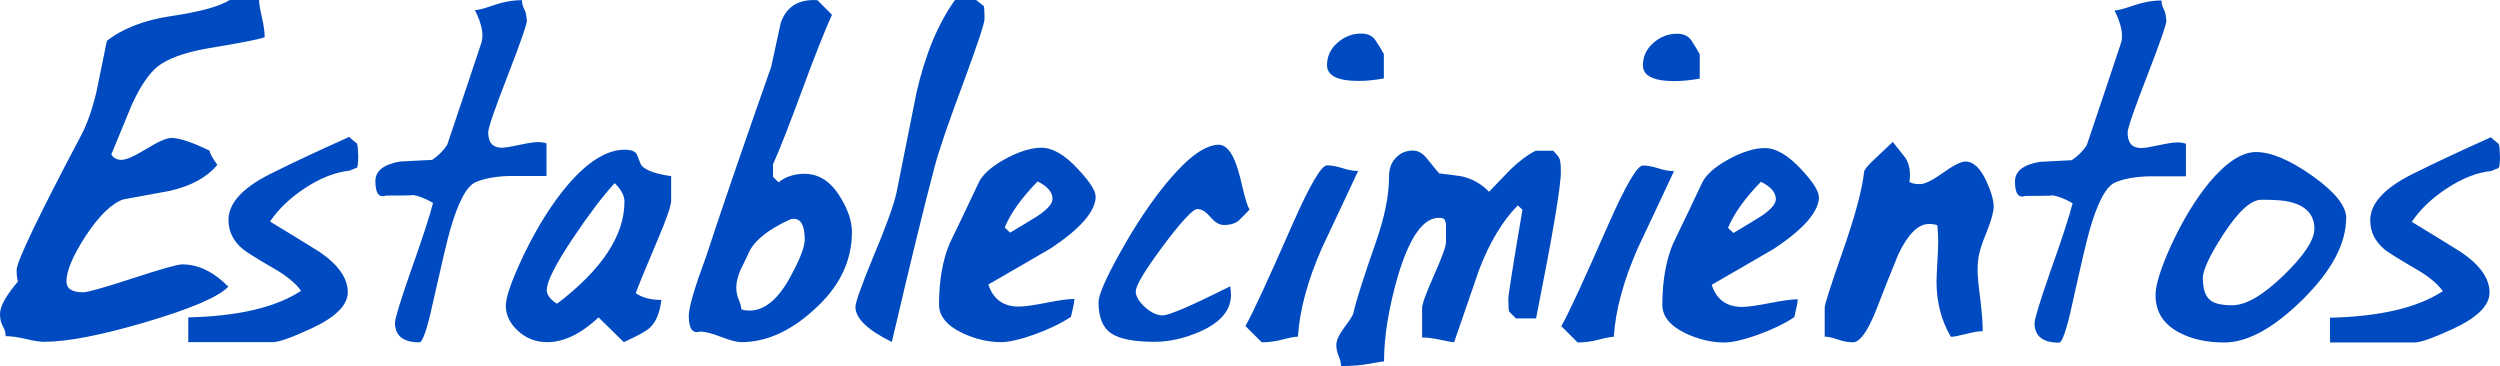 <svg xmlns="http://www.w3.org/2000/svg" id="Capa_2" viewBox="0 0 150.45 22.03"><defs><style>.cls-1{fill:#004ac1;}</style></defs><g id="Capa_1-2"><path id="Establecimientos" class="cls-1" d="m15.59,0c0,.21.06.55.17,1.03.11.48.17.88.17,1.21-.39.14-1.54.36-3.42.67-1.37.24-2.38.6-3.01,1.08-.55.45-1.07,1.22-1.57,2.32-.41,1-.82,1.99-1.23,2.98.12.22.33.33.62.33.27,0,.77-.22,1.49-.66.72-.44,1.22-.66,1.49-.66.5,0,1.27.26,2.32.77,0,.14.15.42.46.85-.62.75-1.58,1.28-2.88,1.57-.93.17-1.85.34-2.78.51-.7.24-1.47.99-2.29,2.24-.75,1.17-1.13,2.06-1.13,2.68,0,.45.33.67,1,.67.27,0,1.27-.28,2.98-.84,1.71-.56,2.71-.84,2.98-.84.98,0,1.9.45,2.78,1.34-.58.62-2.25,1.33-4.99,2.14-2.68.79-4.71,1.18-6.1,1.18-.26,0-.62-.06-1.09-.17-.47-.11-.88-.17-1.22-.17,0-.21-.06-.41-.17-.6-.11-.2-.17-.44-.17-.73,0-.46.36-1.11,1.08-1.96-.05-.17-.08-.4-.08-.69,0-.5,1.29-3.2,3.88-8.1.36-.67.67-1.55.93-2.65.21-1.01.41-2.02.62-3.04.96-.75,2.25-1.25,3.86-1.49,1.75-.26,2.93-.58,3.55-.98h1.75Zm5.97,9.34c0,.45-.03.69-.08.75-.14.05-.28.11-.44.18-.87.09-1.78.45-2.73,1.08-.87.58-1.56,1.24-2.06,1.98.99.6,1.99,1.21,2.98,1.83,1.13.77,1.7,1.58,1.7,2.42,0,.79-.75,1.53-2.24,2.21-1.15.53-1.91.8-2.29.8h-5.07v-1.49c3-.07,5.27-.6,6.79-1.6-.33-.46-.9-.93-1.72-1.39-1-.58-1.6-.96-1.8-1.13-.57-.48-.85-1.06-.85-1.75,0-1.06.95-2.04,2.86-2.93.91-.46,2.38-1.15,4.4-2.06.15.14.31.27.46.39.05.07.08.31.08.72ZM31.72,1.19c0,.24-.39,1.36-1.17,3.37-.78,2.01-1.17,3.14-1.17,3.4,0,.62.27.93.82.93.19,0,.54-.06,1.05-.17s.89-.17,1.13-.17c.21,0,.38.03.51.08v1.96c-2.98,0-3.71,0-2.19,0-.84.02-1.53.14-2.07.37-.54.23-1.05,1.18-1.53,2.84-.17.58-.52,2.07-1.06,4.47-.34,1.56-.61,2.33-.8,2.33-.98,0-1.47-.39-1.47-1.18,0-.24.3-1.23.9-2.96.74-2.08,1.2-3.49,1.39-4.25-.5-.29-.94-.45-1.34-.49.39.03-.1.05-1.49.05-.43.15-.64-.14-.64-.87,0-.62.5-1.01,1.49-1.18.63-.03,1.28-.07,1.93-.1.38-.26.68-.56.9-.9.86-2.54,1.54-4.59,2.06-6.15.15-.48.03-1.13-.39-1.96.19,0,.57-.1,1.14-.3.57-.2,1.14-.3,1.69-.3,0,.19.05.37.14.54s.14.39.14.64Zm8.67,9.42v1.47c0,.29-.27,1.08-.82,2.37-.72,1.7-1.16,2.76-1.31,3.19.38.27.89.41,1.54.41-.09.77-.32,1.33-.69,1.67-.19.19-.71.48-1.57.87l-1.52-1.49c-1.06,1-2.09,1.49-3.09,1.49-.69,0-1.27-.23-1.76-.68s-.73-.96-.73-1.51c0-.52.35-1.52,1.05-3,.81-1.69,1.69-3.1,2.65-4.24,1.22-1.43,2.37-2.15,3.45-2.15.41,0,.66.1.75.31.14.39.24.63.31.69.29.27.87.47,1.75.59Zm-7.49,6.82c0,.31.21.59.62.85,2.71-2.06,4.06-4.11,4.06-6.15,0-.36-.2-.73-.59-1.11-.72.79-1.55,1.88-2.48,3.27-1.07,1.6-1.6,2.64-1.6,3.14ZM50.07.88c-.46,1.03-1.07,2.56-1.81,4.58-.75,2.02-1.32,3.5-1.74,4.43v.75l.33.33c.43-.34.95-.51,1.57-.51.87,0,1.59.47,2.16,1.42.46.75.69,1.45.69,2.08,0,1.78-.78,3.36-2.34,4.73-1.41,1.27-2.85,1.9-4.32,1.9-.26,0-.66-.1-1.2-.31-.54-.21-.96-.32-1.27-.33-.46.15-.69-.16-.69-.95,0-.5.35-1.69,1.05-3.58.84-2.57,2.14-6.37,3.91-11.4.19-.88.38-1.75.57-2.62.33-.99,1.06-1.46,2.21-1.39l.88.88Zm-5.45,17.73c.1.05.27.08.49.08.91,0,1.73-.69,2.47-2.06.57-1.05.85-1.78.85-2.21,0-.94-.28-1.35-.85-1.23-1.42.65-2.28,1.36-2.57,2.14-.15.31-.3.61-.44.9-.17.39-.26.75-.26,1.05,0,.27.05.53.15.76.1.23.15.42.15.58ZM58.74,0l.46.36c.03.07.05.33.05.77,0,.26-.41,1.5-1.23,3.73-.94,2.5-1.54,4.26-1.8,5.27-.6,2.26-1.45,5.75-2.55,10.45-1.46-.72-2.19-1.42-2.19-2.11,0-.26.34-1.23,1.03-2.91.79-1.87,1.27-3.19,1.44-3.96.41-2.02.81-4.04,1.21-6.05.53-2.3,1.3-4.15,2.32-5.56h1.26Zm7.2,11.8c0,.91-.91,1.96-2.73,3.16-1.23.72-2.48,1.44-3.73,2.16.29.89.9,1.33,1.83,1.33.34,0,.9-.08,1.66-.23.76-.15,1.32-.23,1.69-.23-.02.24-.09.6-.21,1.08-.63.41-1.38.77-2.23,1.07-.85.3-1.51.45-1.97.45-.77,0-1.54-.18-2.32-.54-.94-.45-1.42-1.02-1.42-1.72,0-1.42.21-2.65.64-3.68.58-1.2,1.16-2.4,1.72-3.6.22-.51.75-1,1.6-1.47.84-.46,1.58-.69,2.21-.69.67,0,1.4.43,2.19,1.28.7.75,1.06,1.3,1.06,1.64Zm-5.48,1.89l.33.31c.55-.33,1.09-.65,1.62-.98.62-.41.93-.76.93-1.05,0-.41-.3-.76-.9-1.05-.98,1.01-1.64,1.94-1.98,2.78Zm14.74-1.08c-.21.22-.41.43-.62.63-.21.2-.51.3-.93.3-.27,0-.54-.16-.81-.48-.27-.32-.53-.48-.78-.48-.27,0-.96.74-2.06,2.21-1.1,1.48-1.65,2.39-1.65,2.75,0,.29.18.6.55.94.37.33.72.5,1.07.5.38,0,1.73-.58,4.06-1.75.03.17.05.34.05.51,0,.93-.62,1.66-1.85,2.21-.94.41-1.86.62-2.75.62-1.23,0-2.11-.17-2.61-.51-.51-.34-.76-.97-.76-1.88,0-.43.43-1.42,1.29-2.96.93-1.68,1.89-3.11,2.88-4.3,1.23-1.47,2.26-2.21,3.06-2.21.36,0,.67.29.93.87.15.33.33.9.51,1.72.17.72.31,1.15.41,1.29Zm6.54-2.34c-.72,1.54-1.45,3.1-2.19,4.66-.86,1.96-1.34,3.73-1.44,5.33-.19,0-.49.06-.91.17-.42.11-.84.17-1.27.17l-.98-.98c.45-.79,1.39-2.83,2.83-6.12,1.05-2.37,1.74-3.55,2.08-3.55.27,0,.58.06.93.17.34.11.66.17.95.17Zm1.54-7.02v1.47c-.55.1-1.05.15-1.52.15-1.27,0-1.9-.32-1.9-.95,0-.53.21-.98.63-1.35.42-.37.9-.55,1.43-.55.39,0,.68.14.86.41s.35.55.5.82Zm3.29,7.18c.46.05.93.11,1.39.18.65.15,1.2.46,1.65.93.43-.45.86-.89,1.29-1.34.53-.51,1.04-.89,1.52-1.13h1.05c.22.22.36.4.4.53.04.13.06.38.06.76,0,.89-.5,3.83-1.49,8.8h-1.21c-.26-.26-.39-.39-.41-.41-.03-.09-.05-.33-.05-.75,0-.24.28-2.03.85-5.38l-.28-.26c-.93.94-1.71,2.25-2.34,3.91-.5,1.44-.99,2.88-1.49,4.32-.14,0-.41-.05-.82-.14-.41-.09-.78-.14-1.11-.14v-1.77c0-.24.24-.9.72-1.98.48-1.08.72-1.74.72-1.98v-1.11c-.02-.09-.04-.17-.08-.24-.03-.08-.15-.12-.36-.12-.94,0-1.77,1.18-2.47,3.55-.55,1.92-.82,3.62-.82,5.09-.1,0-.39.05-.87.14-.48.09-1.06.14-1.72.14,0-.19-.05-.39-.14-.6s-.14-.44-.14-.68c0-.27.17-.63.5-1.07.33-.44.51-.72.53-.86.17-.75.62-2.16,1.34-4.22.53-1.51.8-2.82.8-3.94,0-.53.15-.93.46-1.21.26-.26.58-.39.98-.39.31,0,.59.16.85.49.46.57.7.86.72.87Zm14.18-.15c-.72,1.54-1.45,3.1-2.19,4.66-.86,1.96-1.34,3.73-1.44,5.33-.19,0-.49.06-.91.17-.42.11-.84.17-1.27.17l-.98-.98c.45-.79,1.39-2.83,2.83-6.12,1.05-2.37,1.74-3.55,2.08-3.55.27,0,.58.06.93.17.34.11.66.17.95.17Zm1.54-7.02v1.47c-.55.1-1.05.15-1.52.15-1.27,0-1.9-.32-1.9-.95,0-.53.21-.98.63-1.35.42-.37.9-.55,1.43-.55.39,0,.68.14.86.41s.35.55.5.82Zm7.18,8.56c0,.91-.91,1.96-2.73,3.16-1.23.72-2.48,1.44-3.73,2.16.29.89.9,1.33,1.83,1.33.34,0,.9-.08,1.66-.23.76-.15,1.32-.23,1.69-.23-.02.24-.09.6-.21,1.08-.63.41-1.38.77-2.23,1.07-.85.3-1.51.45-1.97.45-.77,0-1.54-.18-2.32-.54-.94-.45-1.42-1.02-1.42-1.72,0-1.42.21-2.65.64-3.68.58-1.2,1.16-2.4,1.72-3.6.22-.51.75-1,1.6-1.47.84-.46,1.58-.69,2.21-.69.67,0,1.4.43,2.19,1.28.7.75,1.05,1.3,1.05,1.64Zm-5.48,1.89l.33.31c.55-.33,1.09-.65,1.62-.98.62-.41.93-.76.93-1.05,0-.41-.3-.76-.9-1.05-.98,1.01-1.64,1.94-1.98,2.78Zm8.18-3.34c.02-.14.19-.36.51-.67.41-.39.82-.78,1.23-1.16.24.31.49.63.75.95.19.29.28.63.28,1,0,.14,0,.29-.03.46.14.09.35.13.64.13s.75-.23,1.38-.68c.63-.45,1.08-.68,1.35-.68.48,0,.9.4,1.26,1.18.29.63.44,1.15.44,1.54,0,.31-.14.81-.41,1.49-.31.75-.48,1.3-.51,1.62-.03.21-.05.43-.05.67,0,.34.05.92.16,1.74.1.81.15,1.47.15,1.97-.24,0-.58.06-1.01.17-.43.11-.74.17-.91.17-.57-.98-.86-2.08-.86-3.32,0-.24.02-.63.05-1.16.03-.53.05-.94.05-1.23,0-.36-.02-.69-.05-1-.1-.05-.27-.08-.51-.08-.65,0-1.27.62-1.85,1.85-.46,1.13-.92,2.27-1.36,3.42-.5,1.23-.95,1.85-1.36,1.85-.29,0-.6-.06-.91-.17-.32-.11-.58-.17-.79-.17v-1.75c0-.19.36-1.31,1.08-3.37.75-2.14,1.18-3.74,1.29-4.79Zm18.21-9.16c0,.24-.39,1.36-1.17,3.37s-1.17,3.14-1.17,3.4c0,.62.27.93.82.93.19,0,.54-.06,1.05-.17s.89-.17,1.13-.17c.21,0,.38.03.51.08v1.96c-2.98,0-3.71,0-2.19,0-.84.02-1.53.14-2.07.37s-1.05,1.18-1.53,2.84c-.17.58-.52,2.07-1.05,4.47-.34,1.56-.61,2.33-.8,2.33-.98,0-1.47-.39-1.47-1.18,0-.24.3-1.23.9-2.96.74-2.08,1.2-3.49,1.39-4.25-.5-.29-.94-.45-1.34-.49.39.03-.1.05-1.49.05-.43.15-.64-.14-.64-.87,0-.62.5-1.01,1.49-1.18.63-.03,1.28-.07,1.93-.1.38-.26.68-.56.9-.9.86-2.54,1.54-4.59,2.06-6.15.15-.48.03-1.13-.39-1.96.19,0,.57-.1,1.15-.3.57-.2,1.14-.3,1.68-.3,0,.19.05.37.14.54s.14.39.14.64Zm10.81,11.91c0,1.54-.87,3.18-2.61,4.9-1.74,1.72-3.32,2.59-4.72,2.59-1.06,0-1.96-.2-2.7-.59-.96-.5-1.44-1.25-1.44-2.26,0-.62.31-1.61.93-2.98.69-1.49,1.45-2.75,2.29-3.78,1.03-1.23,1.97-1.85,2.83-1.85.91,0,2.04.48,3.4,1.44,1.35.96,2.03,1.81,2.03,2.55Zm-8.62,3.65c0,.67.17,1.12.51,1.34.24.17.66.26,1.26.26.82,0,1.85-.6,3.09-1.8,1.24-1.2,1.85-2.14,1.85-2.8,0-.84-.49-1.38-1.47-1.62-.34-.09-.92-.13-1.72-.13-.62,0-1.38.69-2.29,2.08-.82,1.27-1.24,2.16-1.24,2.68Zm17.88-7.41c0,.45-.03.69-.08.75-.14.05-.28.11-.44.18-.88.09-1.78.45-2.73,1.08-.87.58-1.56,1.24-2.06,1.98.99.6,1.99,1.21,2.98,1.83,1.13.77,1.7,1.58,1.7,2.42,0,.79-.75,1.53-2.24,2.21-1.15.53-1.91.8-2.29.8h-5.07v-1.49c3-.07,5.27-.6,6.79-1.6-.33-.46-.9-.93-1.72-1.39-1-.58-1.59-.96-1.8-1.13-.57-.48-.85-1.06-.85-1.75,0-1.06.95-2.04,2.86-2.93.91-.46,2.38-1.15,4.4-2.06.15.14.31.27.46.39.05.07.08.31.08.72Z"></path></g></svg>